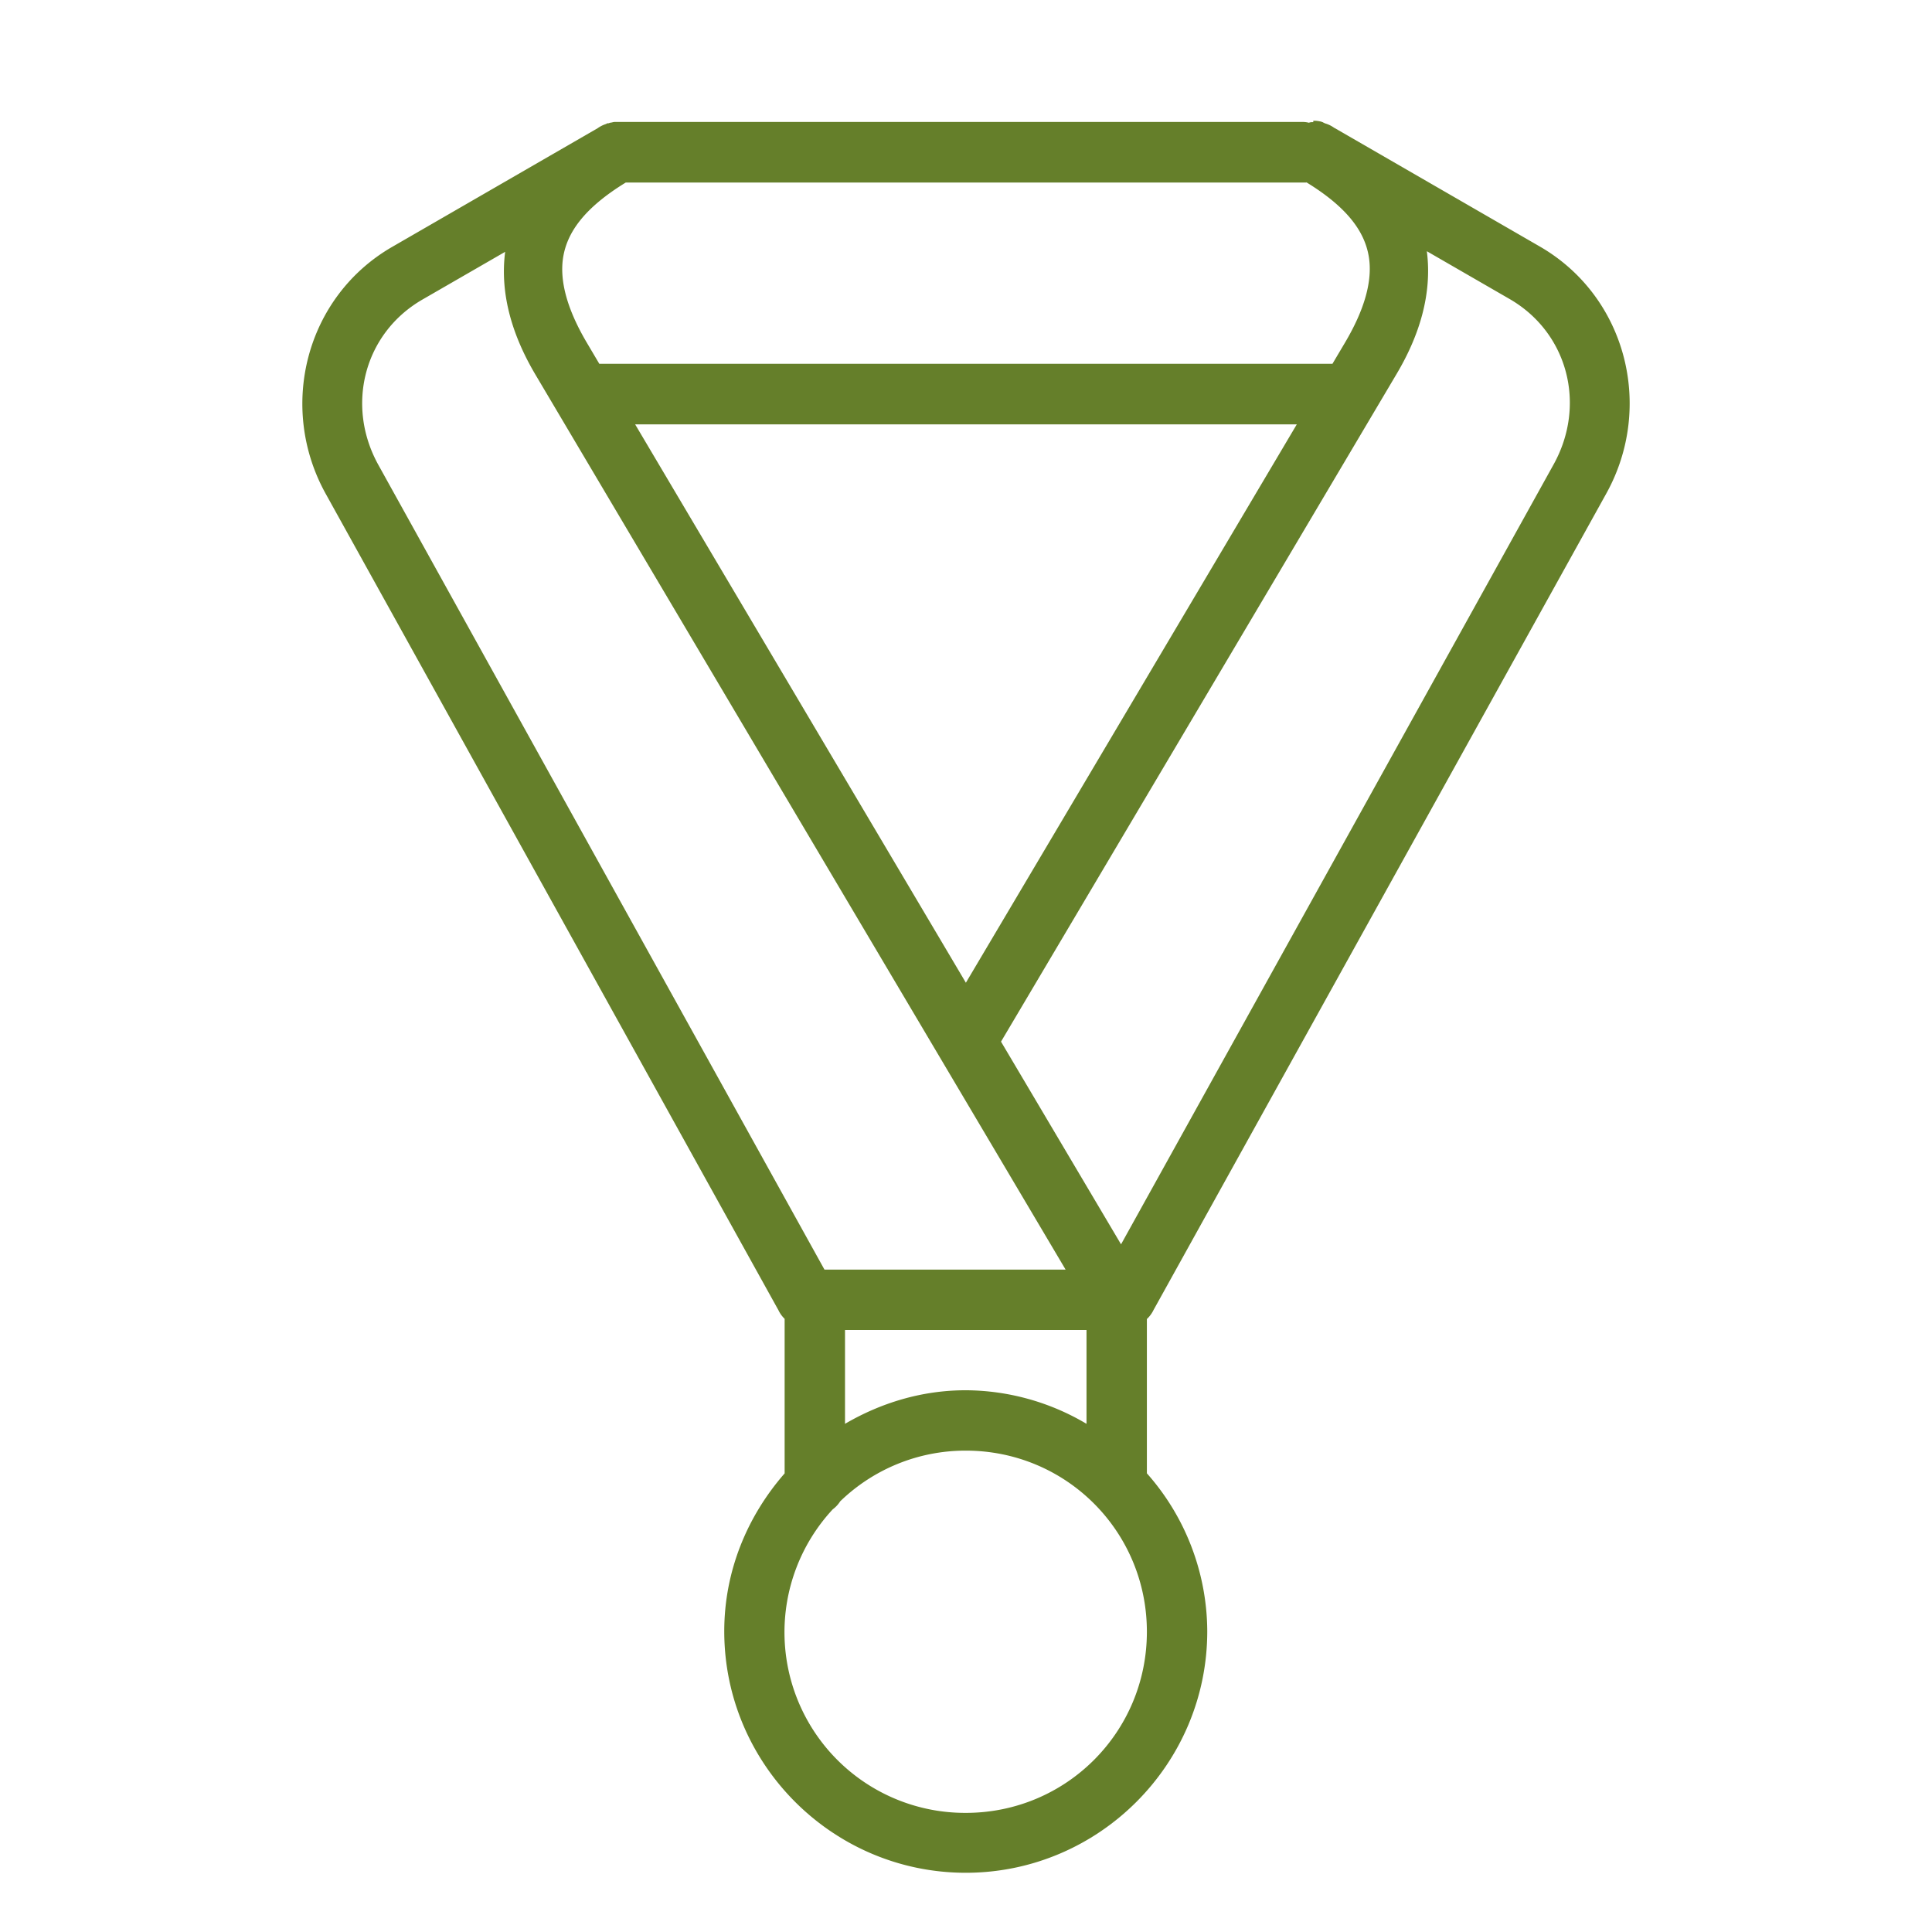 <svg xmlns="http://www.w3.org/2000/svg" viewBox="0 0 32 32" id="Award">
  <path d="M21.752 1022.365v.02c-.024 0-.049 0-.072.01a.418.418 0 0 0-.112-.013H10.182c-.024 0-.048.01-.07.012-.013 0-.024.01-.036.01h-.014c-.008 0-.017.01-.025.012a.512.512 0 0 0-.139.07l-3.402 1.965c-1.432.827-1.898 2.653-1.101 4.09l7.5 13.525c.025.053.06.1.101.14v2.56c-.614.703-1 1.611-1 2.615 0 2.203 1.797 4 4 4 2.203 0 4-1.797 4-4a3.965 3.965 0 0 0-1-2.616v-2.556a.502.502 0 0 0 .11-.149l7.5-13.525c.796-1.437.33-3.263-1.102-4.09l-3.399-1.963h-.003a.487.487 0 0 0-.153-.076c-.008 0-.017-.01-.025-.012-.007 0-.014-.01-.022-.01-.009 0-.018-.01-.027-.01h-.006a.462.462 0 0 0-.117-.012zm-.115 1.016c.7.428.965.832 1.033 1.222.071.41-.074.897-.395 1.438l-.205.346H9.926l-.201-.34c-.321-.541-.466-1.028-.395-1.438.068-.39.334-.795 1.035-1.224h11.272zm1.996 1.142 1.37.791c.968.559 1.276 1.755.73 2.74l-7.165 12.918-1.988-3.357 6.555-11.064c.369-.623.59-1.313.498-2.028zm-15.266.01c-.092.715.13 1.405.498 2.028l8.785 14.83h-3.994l-7.388-13.327c-.547-.985-.239-2.181.728-2.74zm2.153 2.858h10.959l-5.481 9.248zm3.476 15h4v1.554a3.951 3.951 0 0 0-2-.556c-.731 0-1.409.211-2 .556zm2 1.998c1.663 0 3 1.337 3 3s-1.337 3-3 3a2.992 2.992 0 0 1-2.203-5.028.488.488 0 0 0 .123-.132 2.984 2.984 0 0 1 2.08-.84z" style="line-height:normal;text-indent:0;text-align:start;text-decoration-line:none;text-decoration-style:solid;text-decoration-color:#000;text-transform:none;block-progression:tb;white-space:normal;isolation:auto;mix-blend-mode:normal;solid-color:#000;solid-opacity:1" transform="translate(0 -1020.362)" color="#000" font-style="normal" font-variant="normal" font-weight="400" font-stretch="normal" font-size="medium" font-family="sans-serif" text-decoration="none" letter-spacing="normal" word-spacing="normal" direction="ltr" writing-mode="lr-tb" baseline-shift="baseline" text-anchor="start" clip-rule="nonzero" display="inline" overflow="visible" visibility="visible" opacity="1" color-interpolation="sRGB" color-interpolation-filters="linearRGB" fill="#657f2a" fill-opacity="1" fill-rule="nonzero" stroke="none" stroke-width="1" stroke-linecap="round" stroke-linejoin="round" stroke-miterlimit="4" stroke-dasharray="none" stroke-dashoffset="3.4" stroke-opacity="1" color-rendering="auto" image-rendering="auto" shape-rendering="auto" text-rendering="auto" enable-background="accumulate" class="color000000 svgShape"></path>
</svg>
